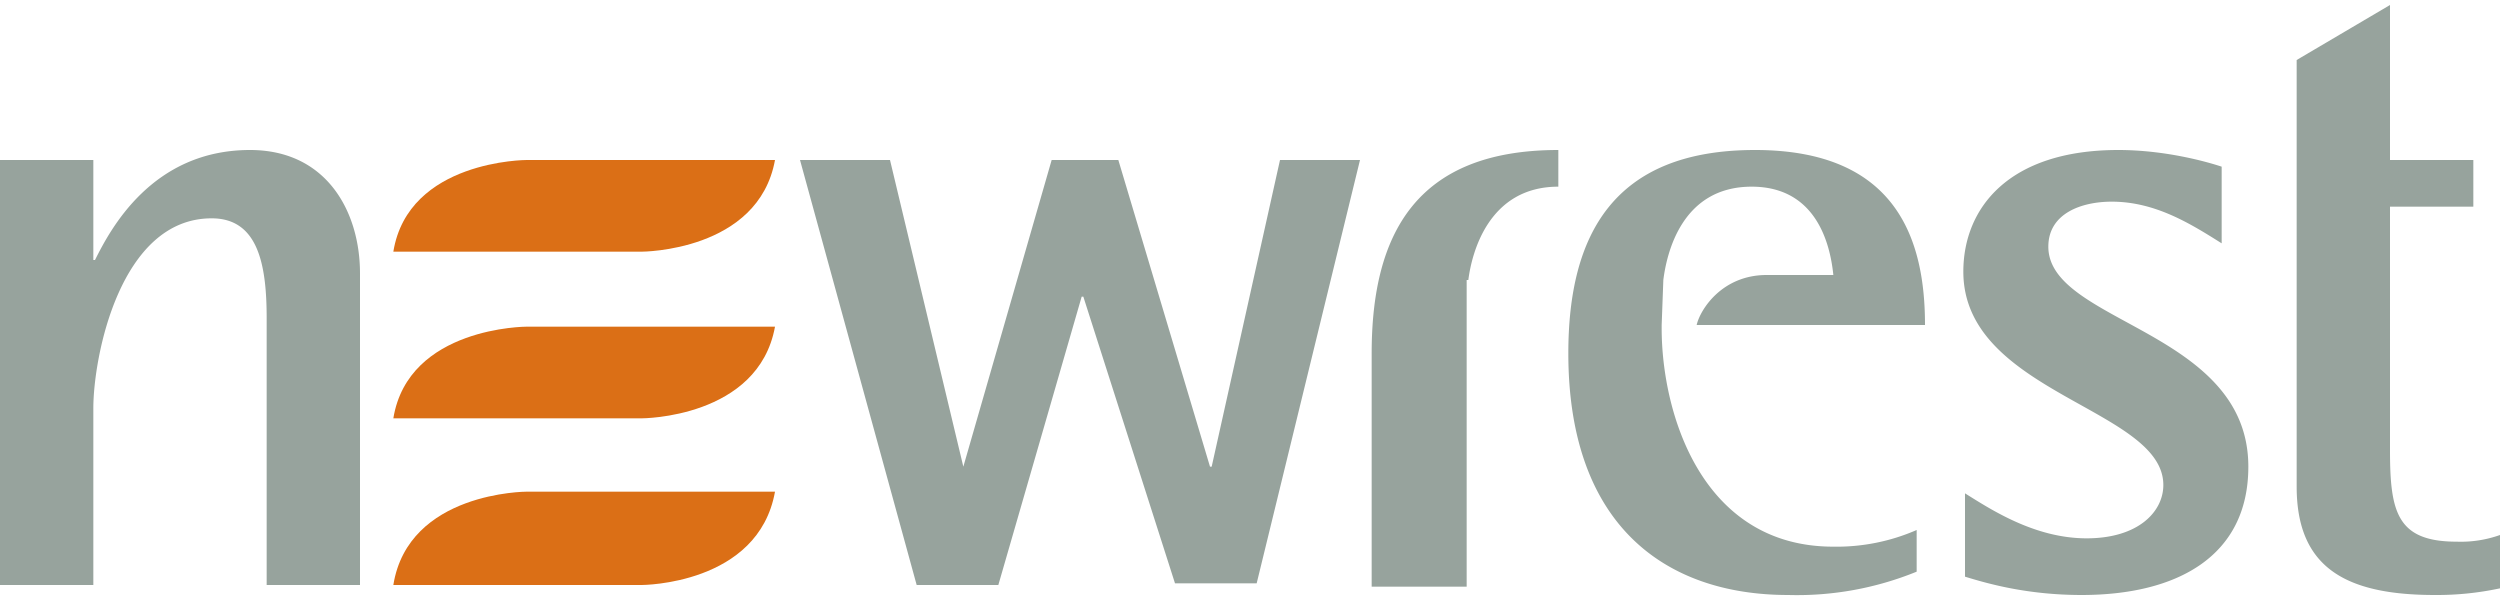 <svg xmlns="http://www.w3.org/2000/svg" width="150" height="36" fill="none"><path fill="#97A39D" d="M0 9.6h5.6v6h.1C6.6 13.8 9.1 9 15 9c4.6 0 6.6 3.7 6.6 7.4v18.7H16v-16c0-3.2-.5-6-3.3-6-5.5 0-7.1 8.3-7.1 11.4v10.6H0V9.6ZM48 9.6h5.4L57.8 28l5.3-18.4h4L72.6 28h.1l4.1-18.4h4.8L75.4 35h-4.9L65 17.8h-.1l-5 17.3H55L48 9.6ZM133.3 14.6c-1.9-1.2-4-2.5-6.6-2.5-1.8 0-3.8.7-3.8 2.7 0 4.6 12 5 12 13.2 0 5.4-4.3 7.7-10 7.7-3.3 0-5.7-.7-7-1.1v-5c1.6 1 4.2 2.7 7.3 2.7 3.1 0 4.6-1.6 4.6-3.2 0-4.6-12-5.5-12-12.8 0-3.8 2.7-7.3 9.3-7.3 2.8 0 5.3.7 6.2 1v4.6ZM150 35.3a18 18 0 0 1-3.9.4c-5.3 0-8.3-1.6-8.3-6.5V3.6l5.6-3.3v9.3h5v2.8h-5V27c0 3.7.4 5.5 4 5.5a7 7 0 0 0 2.6-.4v3.1ZM88 35.1V16.8h.1c.2-1.6 1.2-5.6 5.4-5.6V9C85 9 82.3 14 82.3 21.2v14H88ZM99.7 19.7v-.2l.1-2.7c.2-1.6 1.1-5.6 5.3-5.6 3.8 0 4.7 3.3 4.9 5.3h-4c-2.7 0-4 2.1-4.2 3h13.7c0-5-1.6-10.5-10.2-10.5-8.5 0-11.2 5.1-11.2 12.2 0 10.3 5.8 14.5 13.2 14.5a19 19 0 0 0 7.7-1.4v-2.5a12 12 0 0 1-5 1c-7.9 0-10.3-8-10.3-13.1"/><path fill="#DB6F16" d="M46.6 29.5h-15s-7.1 0-8 5.6h14.9s7 0 8-5.6ZM46.6 19.6h-15s-7.1 0-8 5.5h14.9s7 0 8-5.5ZM46.6 9.6h-15s-7.1 0-8 5.5h14.9s7 0 8-5.5Z"/></svg>